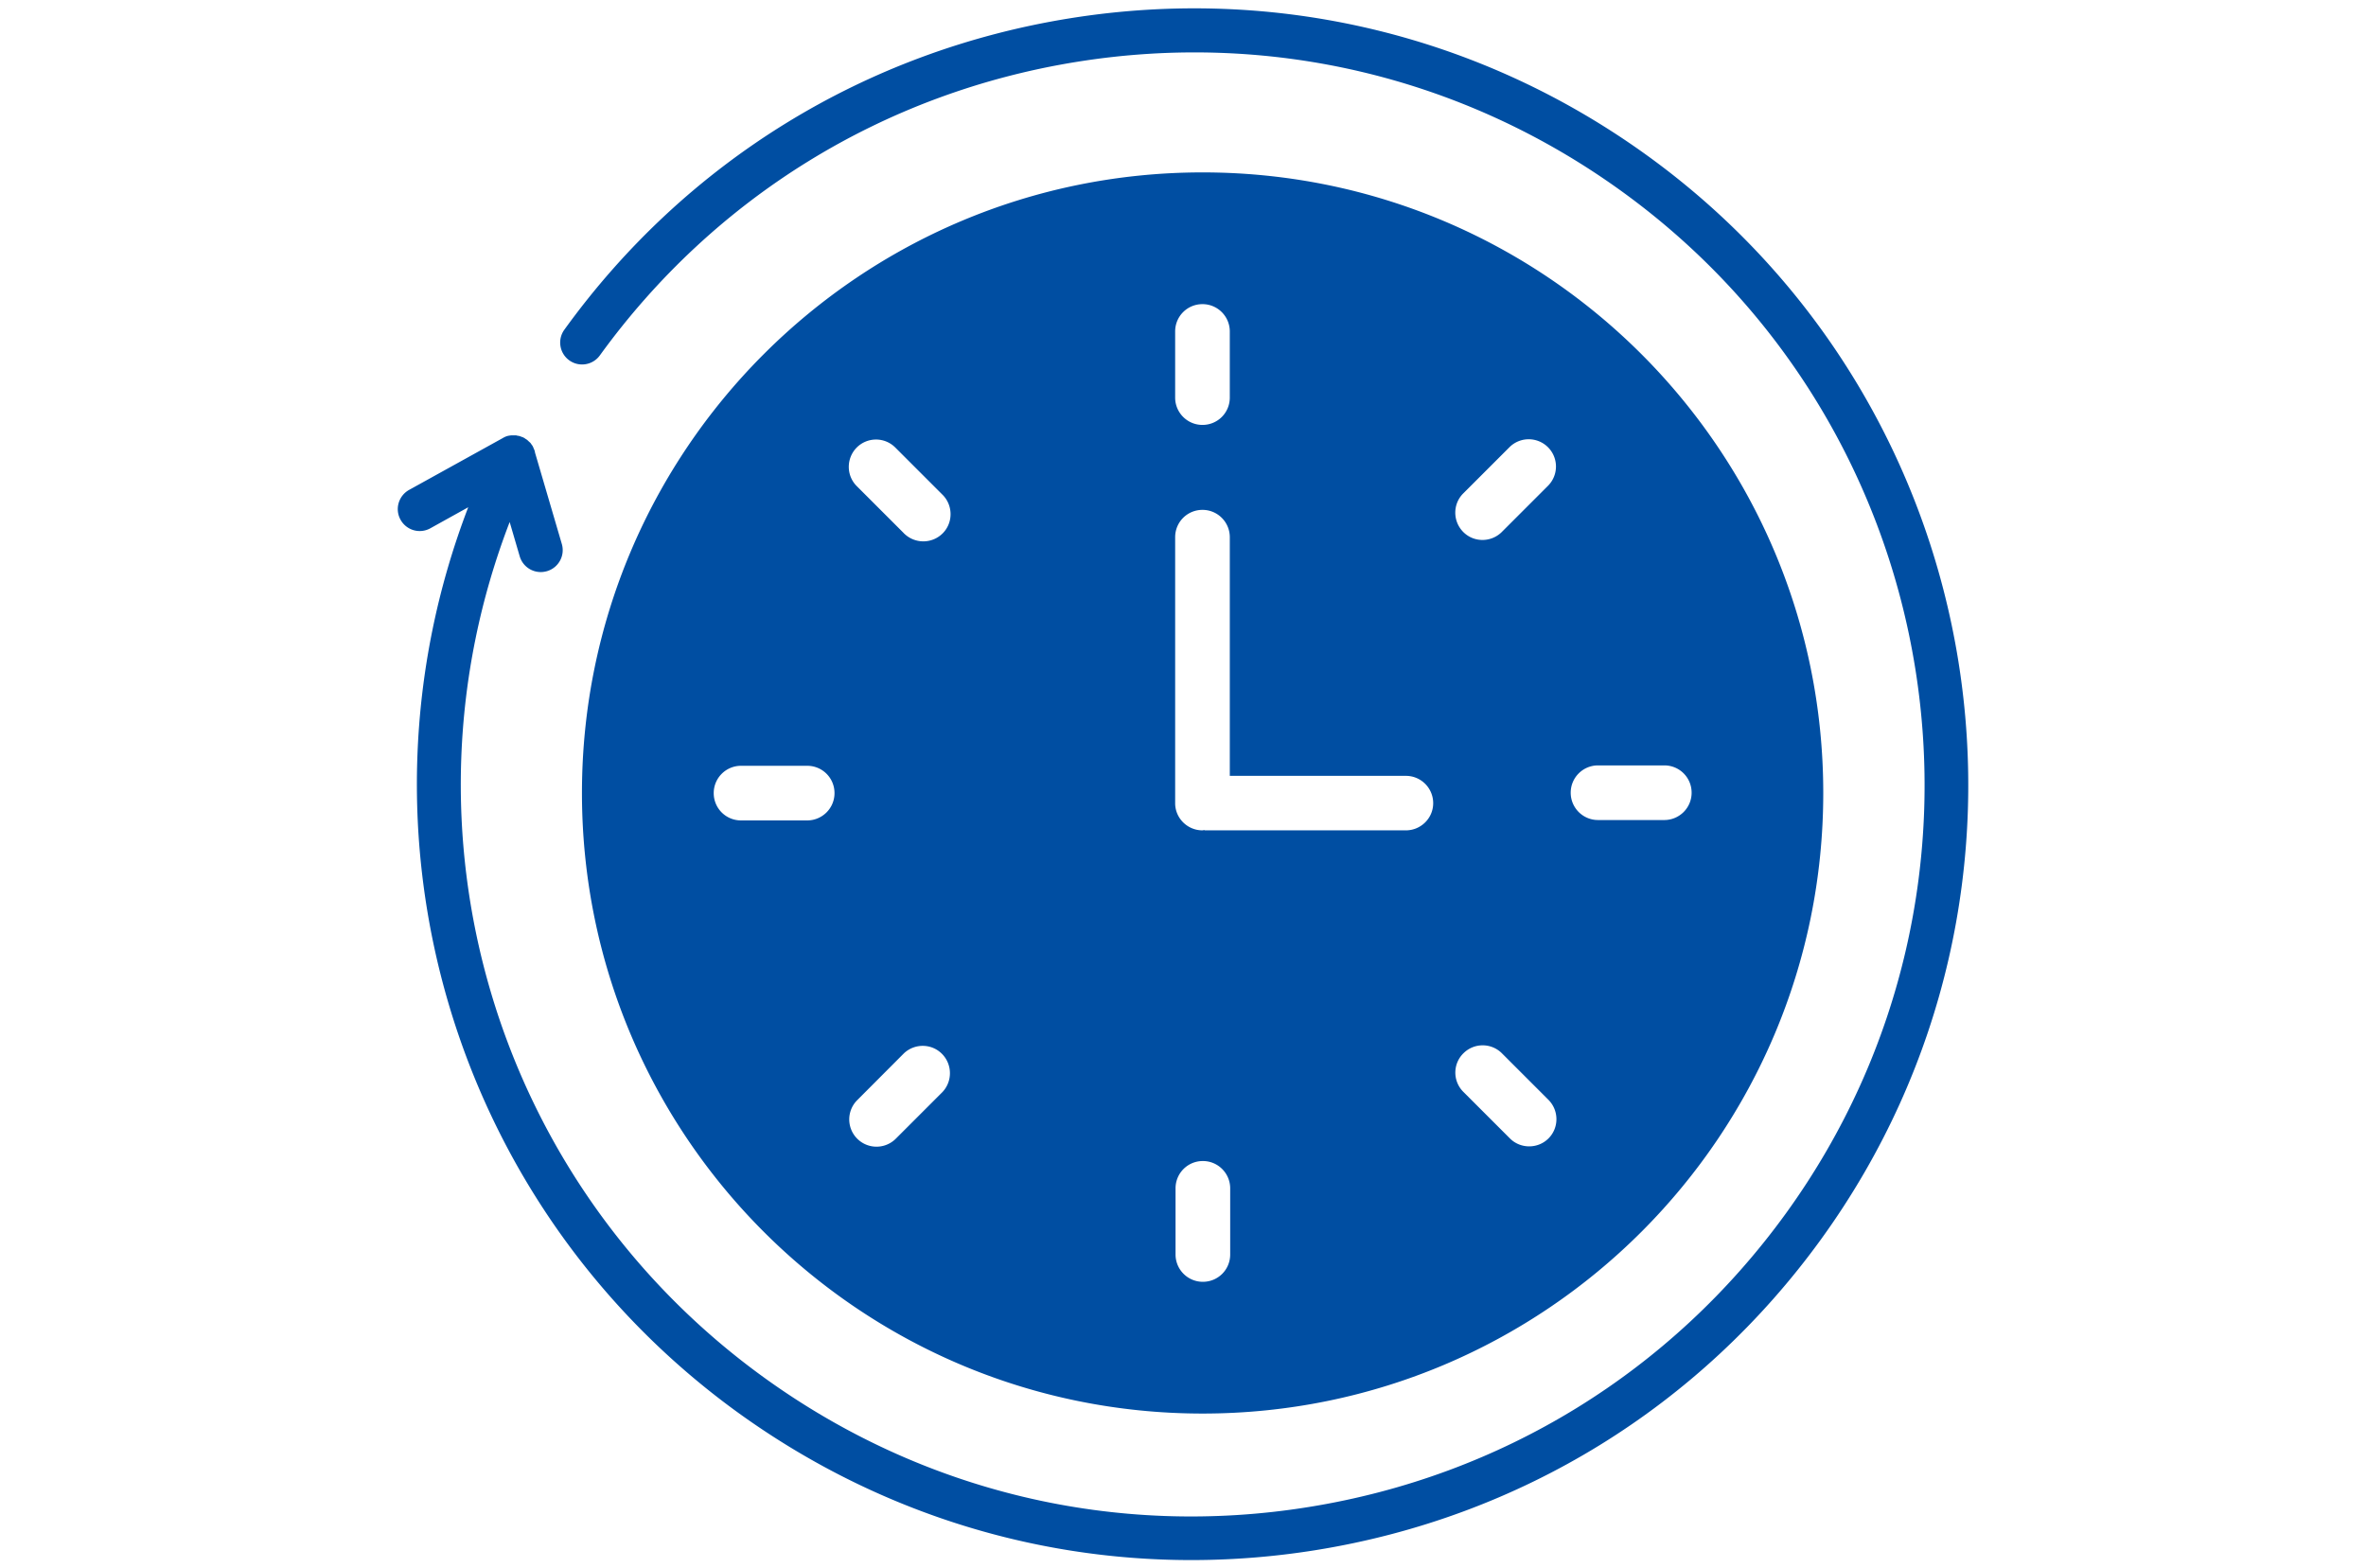 <svg xmlns="http://www.w3.org/2000/svg" viewBox="0 0 181 120"><path d="M139.33 94.79c-9.29 12.84-23.03 21.3-38.68 23.81-3.18.51-6.36.76-9.52.76-12.39 0-24.43-3.88-34.67-11.28-21.95-15.89-30.19-44.36-20.64-69.27l-2.9 1.61a1.674 1.674 0 01-2.28-.66c-.45-.81-.15-1.83.66-2.28l7.12-3.94c.12-.07.25-.14.39-.18.07-.02.14-.03.21-.04.02 0 .04 0 .06-.01h.39c.03 0 .06.01.09.02.02 0 .04 0 .05.01.04 0 .08.01.12.02.06.02.13.04.19.07a.487.487 0 01.13.05c.06.03.12.07.17.11.04.02.07.04.11.07.04.03.08.08.12.11.04.04.08.07.12.11.03.03.05.07.08.11.04.05.08.11.11.16 0 0 0 .01.01.02.02.04.03.08.05.12.02.05.05.11.07.17.02.05.03.11.04.16 0 .03.01.05.02.08l2.03 6.92c.26.89-.25 1.82-1.14 2.08a1.677 1.677 0 01-2.08-1.13l-.77-2.63c-9.06 23.53-1.3 50.44 19.44 65.44 12.12 8.77 26.93 12.3 41.69 9.92 14.77-2.37 27.73-10.35 36.5-22.46 18.1-25.01 12.48-60.09-12.54-78.19-12.12-8.77-26.93-12.29-41.69-9.92-14.77 2.37-27.73 10.35-36.5 22.46-.54.75-1.59.92-2.34.38-.75-.54-.92-1.59-.38-2.34C52.46 12.36 66.2 3.91 81.85 1.4c15.65-2.51 31.35 1.23 44.19 10.52 26.51 19.18 32.47 56.36 13.29 82.87zM44.52 60.67c0-26.22 21.26-47.48 47.48-47.48 26.22 0 47.48 21.26 47.48 47.48 0 26.22-21.26 47.48-47.48 47.48-26.22 0-47.48-21.26-47.48-47.48zm27.58 20c-.79-.84-2.11-.87-2.95-.08l-3.58 3.59a2.086 2.086 0 002.95 2.95l3.58-3.58c.76-.81.76-2.07 0-2.88zm22.01 10.25c0-1.15-.93-2.09-2.09-2.09s-2.09.93-2.09 2.09v5.06c0 1.15.93 2.09 2.09 2.09s2.09-.93 2.09-2.09v-5.06zm26.05-30.27c0 1.15.93 2.09 2.09 2.09h5.07c1.15 0 2.09-.93 2.09-2.09s-.93-2.09-2.09-2.09h-5.07c-1.15 0-2.09.93-2.09 2.09zm-1.7 23.5l-3.58-3.58c-.81-.79-2.1-.79-2.91 0-.83.8-.85 2.12-.04 2.95l3.58 3.58c.81.81 2.14.81 2.95 0s.81-2.13 0-2.95zm-6.56-43.49c.79.84 2.11.87 2.95.08l3.58-3.58a2.086 2.086 0 00-2.95-2.95l-3.58 3.58c-.76.8-.76 2.06 0 2.87zm-22-10.24c0 1.15.93 2.09 2.09 2.09s2.09-.93 2.09-2.09v-5.06c0-1.15-.93-2.09-2.09-2.09s-2.09.93-2.09 2.09v5.06zm0 31.03c0 1.15.94 2.08 2.09 2.08.04 0 .09-.02.12-.02s.05.02.08.02h15.36c1.15 0 2.09-.93 2.09-2.08s-.93-2.09-2.09-2.09H94.08V41.1c0-1.15-.93-2.09-2.09-2.09s-2.09.93-2.09 2.09v20.35zM65.54 37.19l3.58 3.58s.05.06.08.08c.84.79 2.16.75 2.95-.08s.75-2.16-.08-2.95l-3.58-3.58c-.82-.82-2.14-.81-2.95 0-.81.82-.81 2.14 0 2.95zm-8.85 25.58h5.06c1.15 0 2.09-.93 2.09-2.09s-.93-2.09-2.09-2.09h-5.06c-1.15 0-2.09.93-2.09 2.09s.93 2.09 2.09 2.09z" fill="#004ea2"/><path fill="none" d="M0 0h181v120H0z"/></svg>